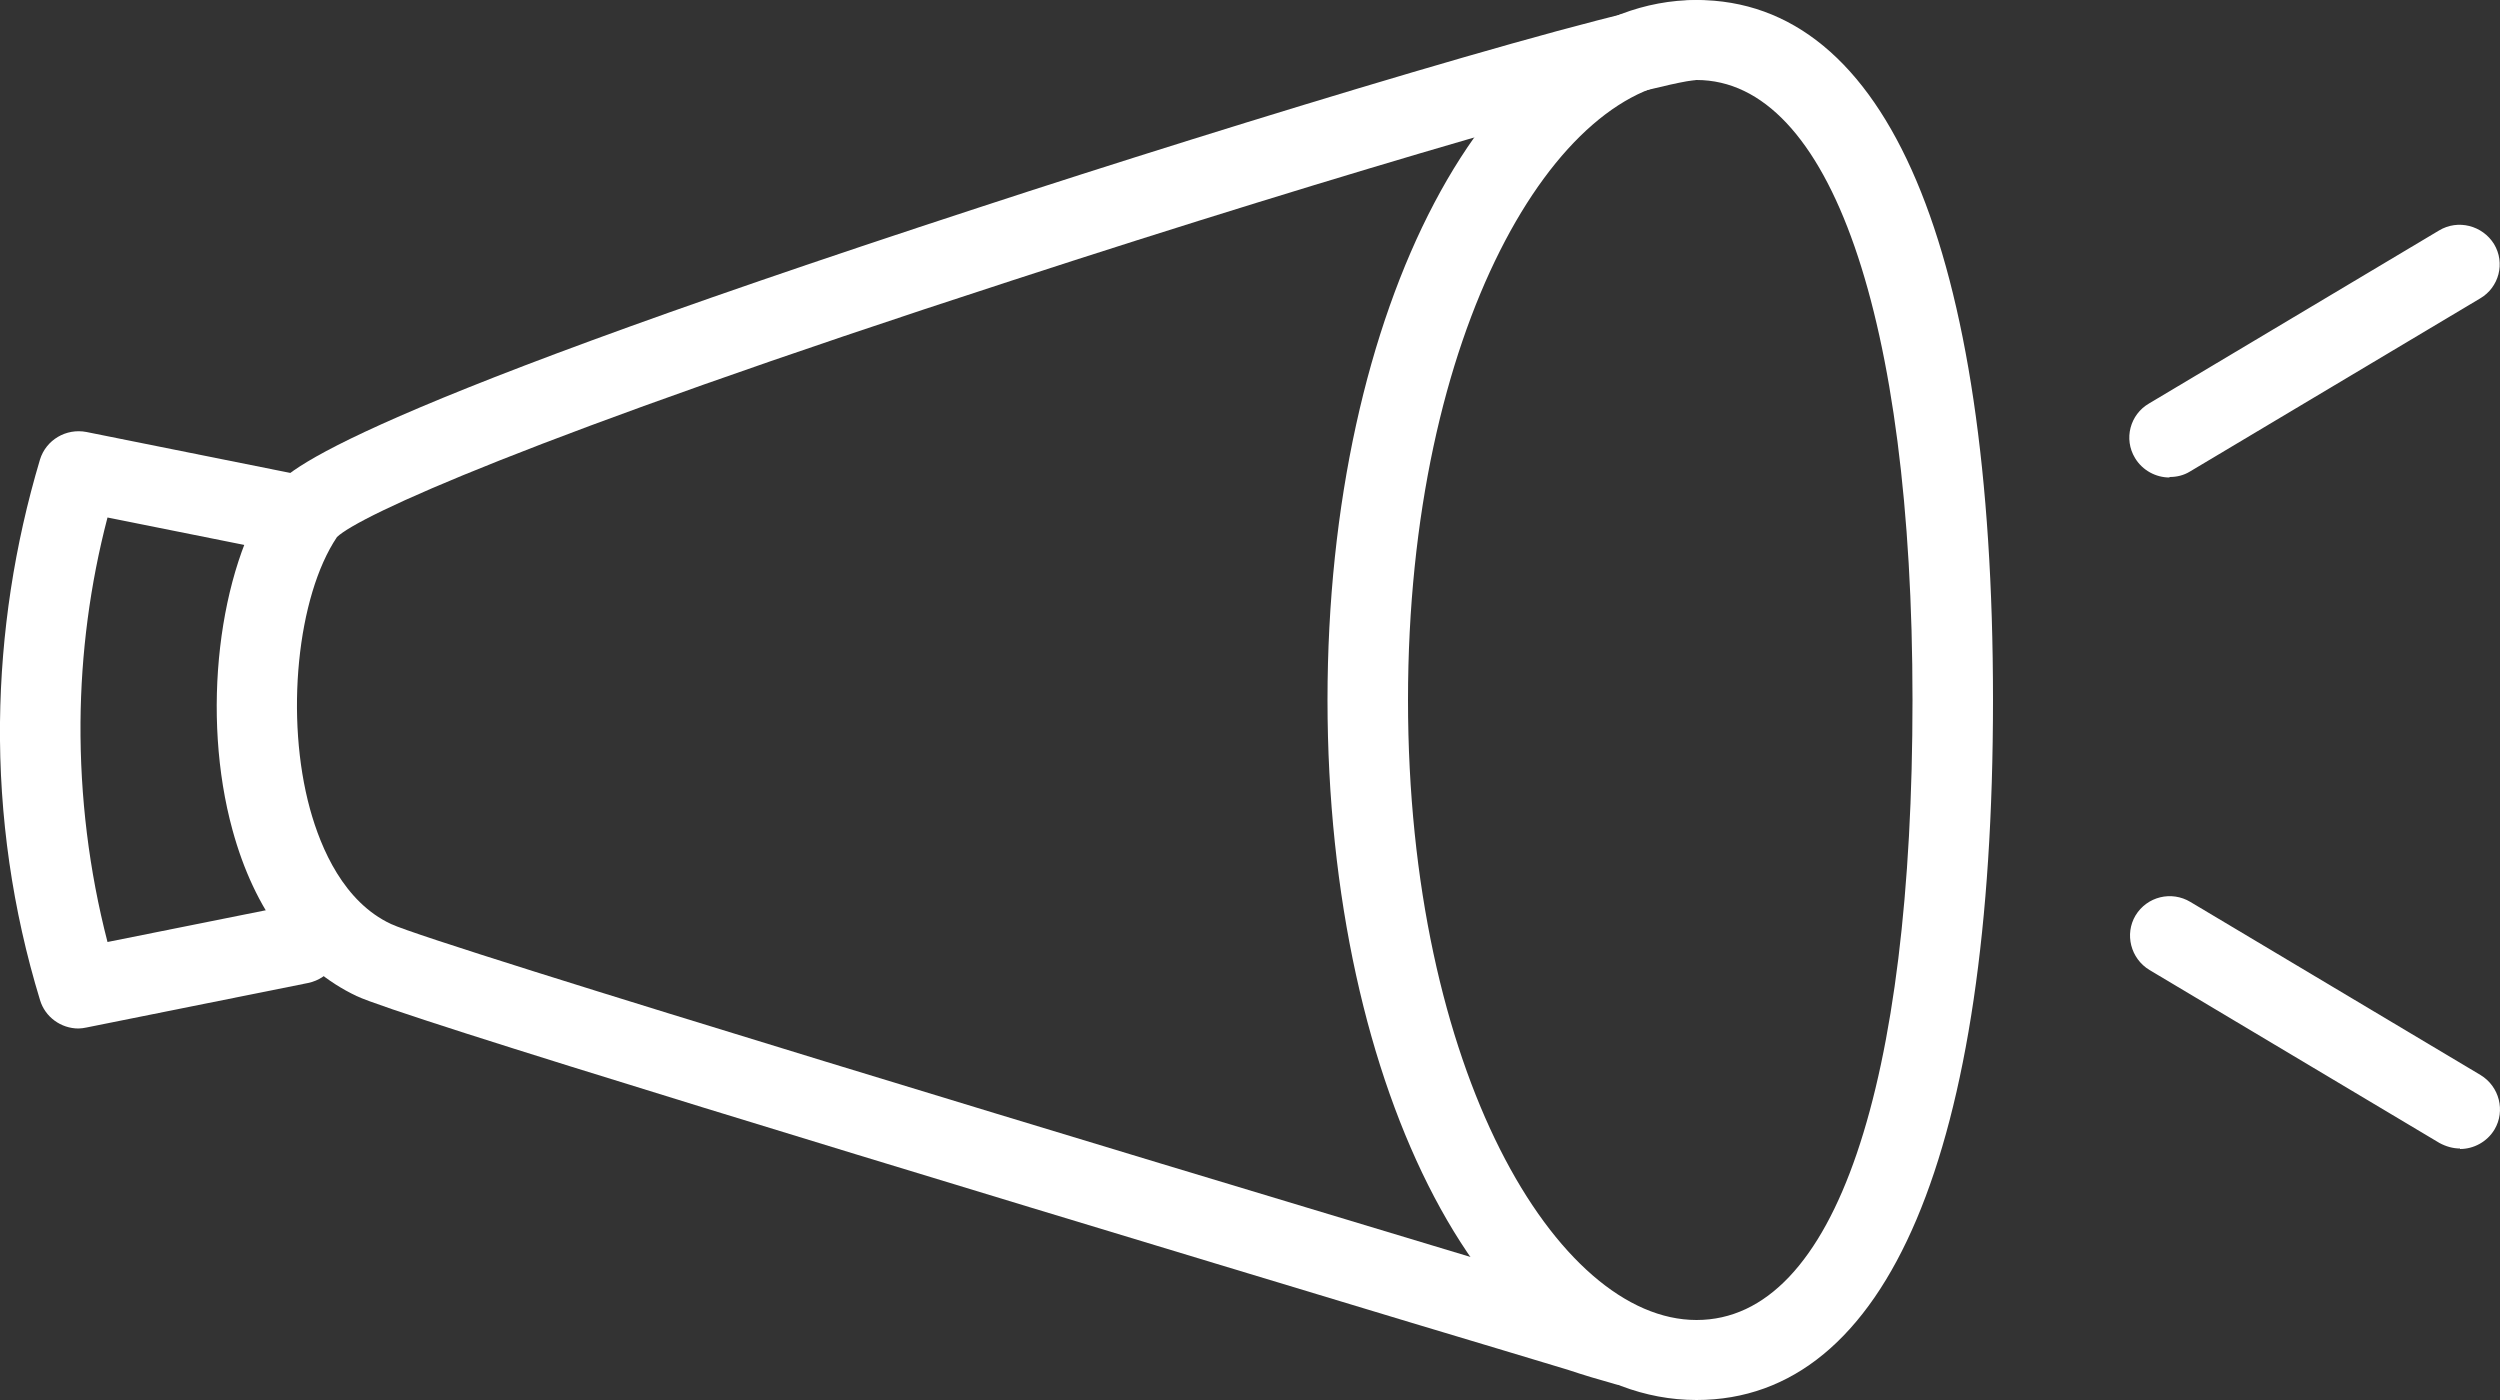 <?xml version="1.0" encoding="UTF-8"?><svg id="_レイヤー_2" xmlns="http://www.w3.org/2000/svg" viewBox="0 0 50 28"><rect x="0" y="0" width="50" height="28" fill="#333333" stroke="none"/><defs><style>.cls-1{fill:#fff;stroke-width:0px;}</style></defs><g id="_レイヤー_3"><path class="cls-1" d="m33.93,28c-4.14,0-7.38-6.15-7.38-14S29.79,0,33.93,0c3.82,0,5.93,4.97,5.93,14s-2.1,14-5.93,14Zm0-26.4c-2.79,0-5.77,4.98-5.77,12.4s2.98,12.4,5.77,12.4,4.32-4.75,4.32-12.4-1.65-12.4-4.32-12.4Z"/><path class="cls-1" d="m32.48,27.7c-.07,0-.14,0-.22-.03-.29-.08-.59-.17-.89-.27l-.33-.1c-.32-.1-1.37-.41-2.86-.86-10.43-3.15-20.21-6.12-21.05-6.52-1.18-.56-2.04-1.71-2.48-3.32-.63-2.29-.29-5.2.78-6.77.23-.34.93-1.36,14.15-5.68C24.7,2.47,32.8,0,33.93,0c.44,0,.8.36.8.8s-.36.79-.8.8c-.75.04-6.89,1.79-13.69,4.01-9.75,3.17-13.06,4.71-13.5,5.13-.8,1.19-1.04,3.62-.54,5.44.22.8.68,1.86,1.62,2.3.9.42,15.38,4.79,20.83,6.43,1.5.45,2.55.77,2.87.87l.34.11c.28.09.56.18.84.25.43.12.68.56.56.98-.1.35-.42.59-.77.59Z"/><path class="cls-1" d="m1.57,20.57c-.35,0-.67-.23-.77-.57C.25,18.2-.02,16.32,0,14.44c.02-1.78.29-3.54.8-5.25.12-.39.52-.63.93-.55l4.43.89c.44.09.72.51.63.94s-.51.71-.95.62l-3.69-.74c-.35,1.34-.53,2.72-.54,4.1-.01,1.48.17,2.96.54,4.39l3.69-.74c.43-.09.86.19.95.62.09.43-.19.85-.63.94l-4.43.89c-.05.01-.11.02-.16.02Z"/><path class="cls-1" d="m43.39,9.55c-.27,0-.54-.14-.69-.39-.23-.38-.1-.87.28-1.09l5.8-3.46c.38-.23.87-.1,1.1.27.23.38.1.87-.28,1.09l-5.8,3.46c-.13.08-.27.11-.41.11Z"/><path class="cls-1" d="m49.2,22.97c-.14,0-.28-.04-.41-.11l-5.8-3.46c-.38-.23-.5-.72-.28-1.09.23-.38.72-.5,1.1-.27l5.8,3.46c.38.23.5.72.28,1.09-.15.25-.42.39-.69.39Z"/></g></svg>